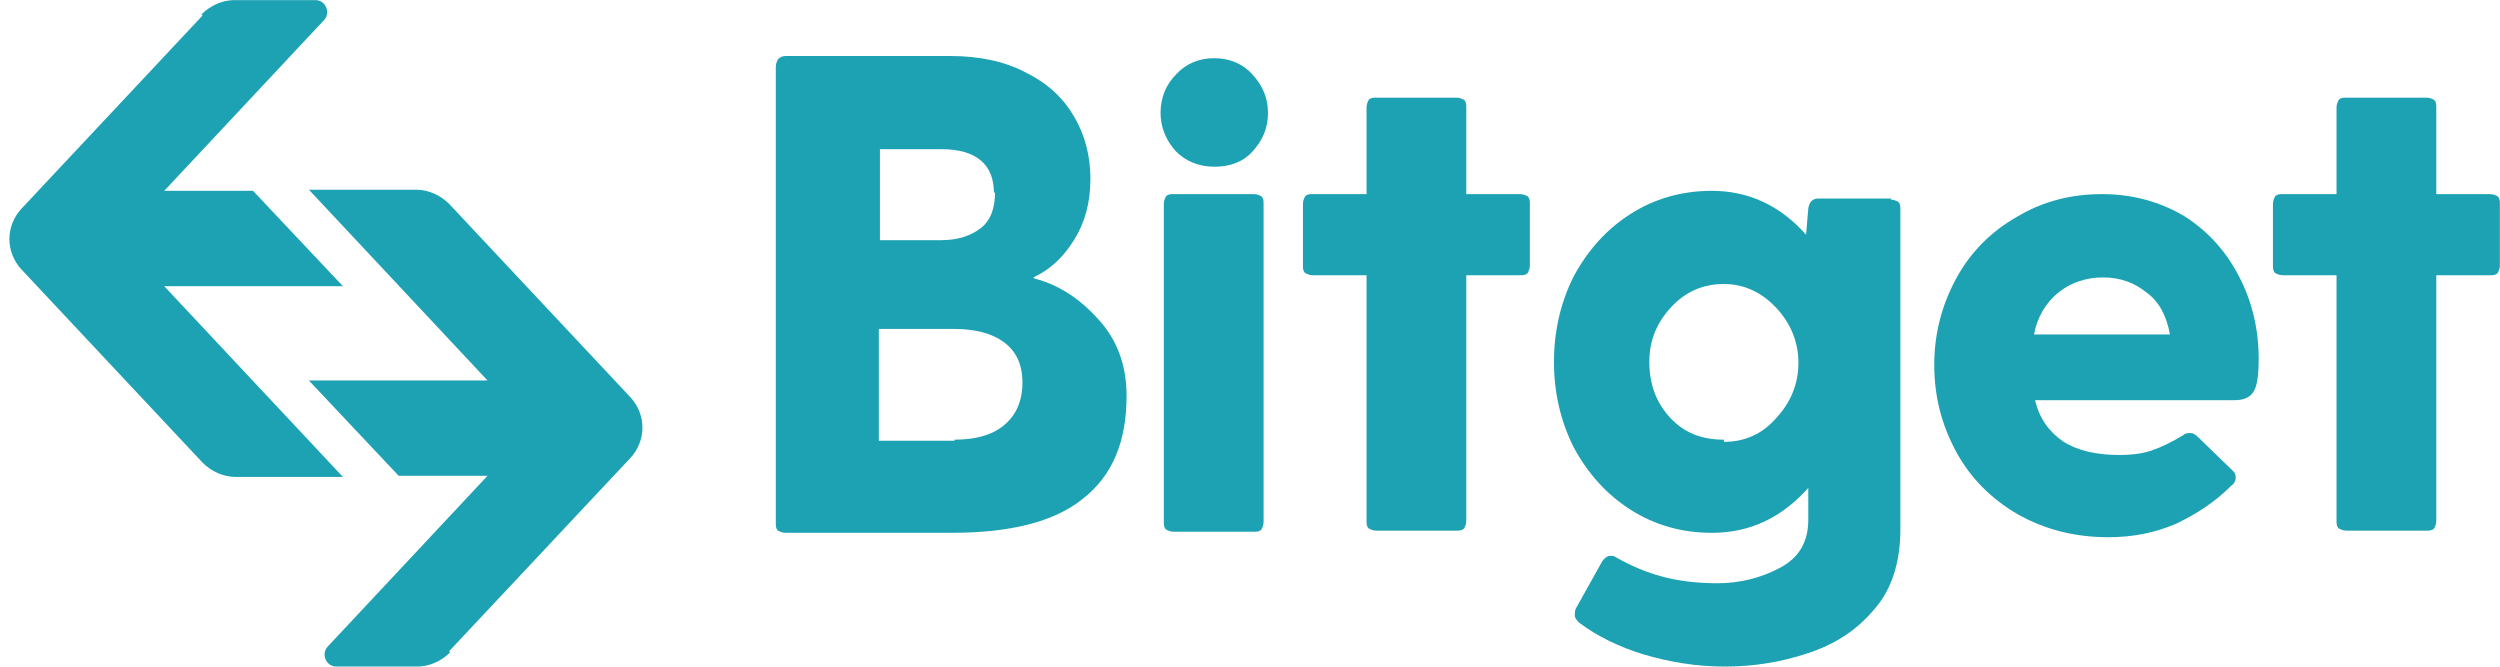 <?xml version="1.0" encoding="UTF-8"?>
<svg xmlns="http://www.w3.org/2000/svg" width="150" height="40" viewBox="0 0 150 40" fill="none">
  <path fill-rule="evenodd" clip-rule="evenodd" d="M149.4 11.647C149.597 11.647 149.729 11.713 149.86 11.779C149.992 11.91 149.992 12.042 149.992 12.239V15.922C149.992 16.12 149.926 16.251 149.86 16.383C149.729 16.514 149.597 16.514 149.4 16.514H146.177V31.247C146.177 31.444 146.111 31.576 146.046 31.707C145.914 31.839 145.783 31.839 145.585 31.839H140.784C140.587 31.839 140.455 31.773 140.324 31.707C140.192 31.576 140.192 31.444 140.192 31.247V16.514H136.969C136.772 16.514 136.641 16.448 136.509 16.383C136.377 16.251 136.377 16.12 136.377 15.922V12.239C136.377 12.042 136.443 11.91 136.509 11.779C136.641 11.647 136.772 11.647 136.969 11.647H140.192V6.451C140.192 6.254 140.258 6.123 140.324 5.991C140.455 5.859 140.587 5.859 140.784 5.859H145.585C145.783 5.859 145.914 5.925 146.046 5.991C146.177 6.123 146.177 6.254 146.177 6.451V11.647H149.4Z" fill="#1DA2B4"></path>
  <path fill-rule="evenodd" clip-rule="evenodd" d="M135.522 21.447C135.522 22.368 135.457 23.025 135.259 23.42C135.062 23.815 134.667 24.012 134.075 24.012H122.105C122.368 25.13 122.96 25.919 123.815 26.511C124.67 27.037 125.788 27.3 127.17 27.3C127.827 27.3 128.485 27.235 129.077 27.037C129.669 26.84 130.327 26.511 130.984 26.117C131.116 25.985 131.247 25.985 131.445 25.985C131.576 25.985 131.708 26.051 131.905 26.248L134.01 28.287C134.141 28.419 134.141 28.55 134.141 28.682C134.141 28.813 134.075 29.01 133.878 29.142C132.892 30.128 131.774 30.852 130.524 31.444C129.274 31.97 127.959 32.233 126.512 32.233C124.473 32.233 122.697 31.773 121.053 30.852C119.475 29.931 118.225 28.682 117.37 27.103C116.515 25.525 116.055 23.815 116.055 21.907C116.055 20 116.515 18.29 117.37 16.712C118.225 15.133 119.475 13.883 120.987 13.028C122.5 12.108 124.21 11.647 126.117 11.647C127.959 11.647 129.603 12.108 131.05 12.963C132.497 13.883 133.549 15.067 134.339 16.58C135.128 18.093 135.522 19.737 135.522 21.578V21.447ZM126.183 16.646C125.131 16.646 124.21 16.975 123.487 17.567C122.763 18.158 122.237 19.013 122.04 20.066H130.195C129.998 18.948 129.537 18.093 128.814 17.567C128.09 16.975 127.235 16.646 126.183 16.646Z" fill="#1DA2B4"></path>
  <path fill-rule="evenodd" clip-rule="evenodd" d="M113.43 11.976C113.627 11.976 113.759 12.042 113.89 12.108C114.022 12.239 114.022 12.371 114.022 12.568V31.773C114.022 33.746 113.496 35.39 112.443 36.574C111.391 37.824 110.075 38.679 108.431 39.205C106.853 39.731 105.209 39.994 103.498 39.994C101.788 39.994 100.21 39.731 98.632 39.271C97.119 38.81 95.803 38.153 94.751 37.363C94.62 37.232 94.488 37.1 94.488 36.903C94.488 36.771 94.488 36.64 94.554 36.508L96.132 33.68C96.264 33.483 96.461 33.351 96.593 33.351C96.724 33.351 96.856 33.351 96.921 33.417C97.842 33.943 98.763 34.338 99.75 34.601C100.736 34.864 101.854 34.995 103.038 34.995C104.419 34.995 105.669 34.667 106.787 34.075C107.905 33.483 108.497 32.562 108.497 31.181V29.274C106.919 31.049 105.011 31.97 102.709 31.97C100.933 31.97 99.289 31.51 97.842 30.589C96.395 29.668 95.277 28.419 94.422 26.84C93.633 25.262 93.238 23.552 93.238 21.71C93.238 19.869 93.633 18.159 94.422 16.58C95.277 15.002 96.395 13.752 97.842 12.831C99.289 11.91 100.933 11.45 102.709 11.45C104.88 11.45 106.787 12.305 108.365 14.081L108.497 12.502C108.563 12.108 108.76 11.91 109.089 11.91H113.496L113.43 11.976ZM103.433 26.511C104.682 26.511 105.735 26.051 106.59 25.064C107.445 24.143 107.905 23.025 107.905 21.776C107.905 20.526 107.445 19.408 106.59 18.487C105.735 17.567 104.682 17.04 103.433 17.04C102.183 17.04 101.131 17.501 100.276 18.422C99.421 19.342 98.96 20.395 98.96 21.71C98.96 23.025 99.355 24.143 100.21 25.064C101.065 25.985 102.117 26.38 103.433 26.38V26.511Z" fill="#1DA2B4"></path>
  <path fill-rule="evenodd" clip-rule="evenodd" d="M91.2 11.647C91.397 11.647 91.528 11.713 91.66 11.779C91.791 11.91 91.791 12.042 91.791 12.239V15.922C91.791 16.12 91.726 16.251 91.66 16.383C91.528 16.514 91.397 16.514 91.2 16.514H87.977V31.247C87.977 31.444 87.911 31.576 87.845 31.707C87.714 31.839 87.582 31.839 87.385 31.839H82.584C82.386 31.839 82.255 31.773 82.123 31.707C81.992 31.576 81.992 31.444 81.992 31.247V16.514H78.769C78.572 16.514 78.44 16.448 78.309 16.383C78.177 16.251 78.177 16.12 78.177 15.922V12.239C78.177 12.042 78.243 11.91 78.309 11.779C78.44 11.647 78.572 11.647 78.769 11.647H81.992V6.451C81.992 6.254 82.058 6.123 82.123 5.991C82.255 5.859 82.386 5.859 82.584 5.859H87.385C87.582 5.859 87.714 5.925 87.845 5.991C87.977 6.123 87.977 6.254 87.977 6.451V11.647H91.2Z" fill="#1DA2B4"></path>
  <path fill-rule="evenodd" clip-rule="evenodd" d="M72.856 10.003C71.935 10.003 71.146 9.674 70.554 9.082C69.962 8.425 69.633 7.635 69.633 6.78C69.633 5.86 69.962 5.07 70.554 4.478C71.146 3.821 71.935 3.492 72.856 3.492C73.776 3.492 74.566 3.821 75.158 4.478C75.75 5.136 76.079 5.86 76.079 6.78C76.079 7.701 75.75 8.425 75.158 9.082C74.566 9.74 73.776 10.003 72.856 10.003ZM69.83 12.239C69.83 12.042 69.896 11.91 69.962 11.779C70.093 11.647 70.225 11.647 70.422 11.647H75.224C75.421 11.647 75.552 11.713 75.684 11.779C75.815 11.91 75.815 12.042 75.815 12.239V31.312C75.815 31.51 75.75 31.641 75.684 31.773C75.552 31.904 75.421 31.904 75.224 31.904H70.422C70.225 31.904 70.093 31.839 69.962 31.773C69.83 31.641 69.83 31.51 69.83 31.312V12.239Z" fill="#1DA2B4"></path>
  <path fill-rule="evenodd" clip-rule="evenodd" d="M62.069 16.712C63.582 17.106 64.832 17.961 65.95 19.211C67.068 20.46 67.594 21.973 67.594 23.749C67.594 26.511 66.739 28.55 64.963 29.931C63.253 31.312 60.623 31.97 57.071 31.97H47.14C46.942 31.97 46.811 31.904 46.679 31.839C46.548 31.707 46.548 31.576 46.548 31.378V4.018C46.548 3.821 46.614 3.689 46.679 3.558C46.811 3.426 46.942 3.36 47.14 3.36H57.005C58.781 3.36 60.294 3.689 61.543 4.347C62.859 5.004 63.779 5.859 64.437 6.978C65.095 8.096 65.424 9.345 65.424 10.726C65.424 12.173 65.095 13.357 64.437 14.41C63.779 15.462 62.99 16.185 62.004 16.646L62.069 16.712ZM59.636 11.582C59.636 9.871 58.584 8.951 56.479 8.951H52.796V14.41H56.479C57.466 14.41 58.255 14.146 58.847 13.686C59.439 13.226 59.702 12.502 59.702 11.516L59.636 11.582ZM57.268 26.38C58.518 26.38 59.505 26.117 60.228 25.525C60.951 24.933 61.346 24.078 61.346 22.96C61.346 21.841 60.951 21.052 60.228 20.526C59.505 20 58.518 19.737 57.268 19.737H52.73V26.445H57.268V26.38Z" fill="#1DA2B4"></path>
  <path fill-rule="evenodd" clip-rule="evenodd" d="M12.09 0.861C12.617 0.335 13.34 0.006 14.063 0.006H18.93C19.522 0.006 19.851 0.729 19.457 1.19L9.854 11.45H15.182L20.575 17.172H9.854L20.575 28.616H14.129C13.406 28.616 12.682 28.287 12.156 27.761L1.304 16.185C0.318 15.133 0.318 13.555 1.304 12.502L12.156 0.927L12.09 0.861Z" fill="#1DA2B4"></path>
  <path fill-rule="evenodd" clip-rule="evenodd" d="M27.014 39.139C26.488 39.665 25.765 39.994 25.041 39.994H20.174C19.582 39.994 19.253 39.271 19.648 38.81L29.25 28.55H23.923L18.53 22.828H29.25L18.536 11.384H24.981C25.705 11.384 26.428 11.713 26.954 12.239L37.806 23.815C38.793 24.867 38.793 26.445 37.806 27.498L26.948 39.073L27.014 39.139Z" fill="#1DA2B4"></path>
</svg>
